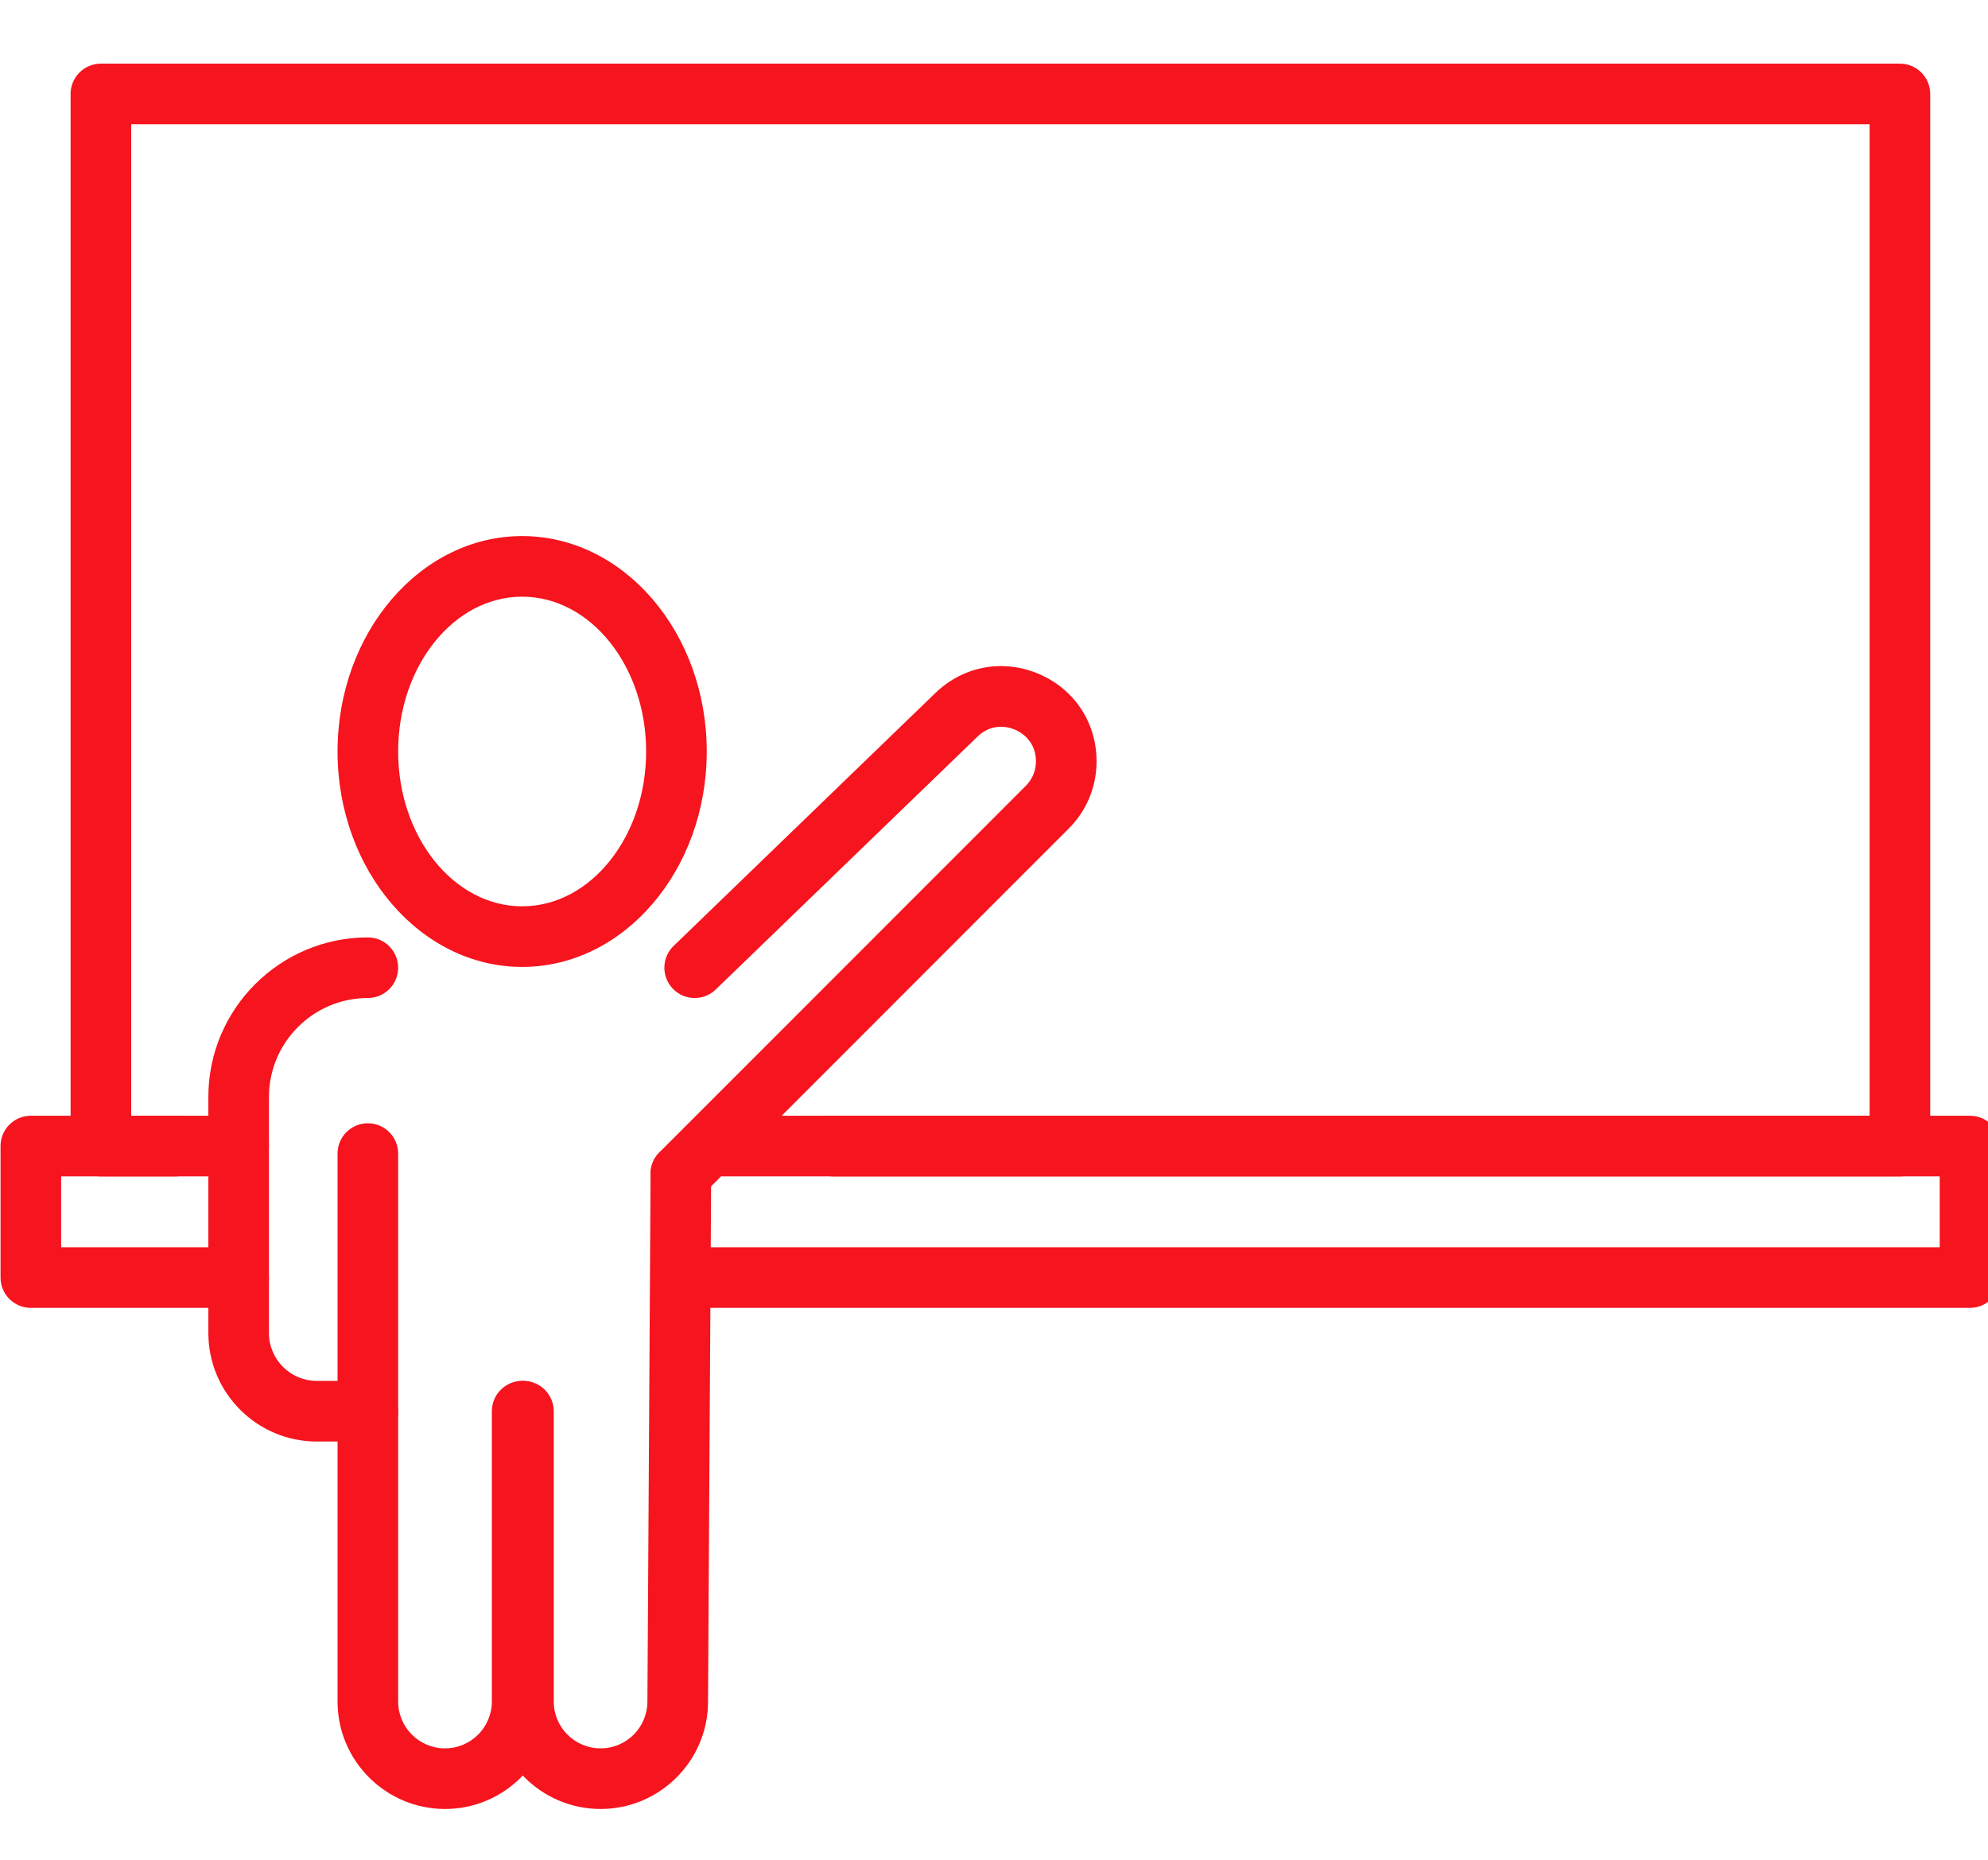 <?xml version="1.0" encoding="UTF-8" standalone="no"?>
<!DOCTYPE svg PUBLIC "-//W3C//DTD SVG 1.1//EN" "http://www.w3.org/Graphics/SVG/1.1/DTD/svg11.dtd">
<svg xmlns="http://www.w3.org/2000/svg" xmlns:xlink="http://www.w3.org/1999/xlink" xmlns:serif="http://www.serif.com/" width="62px" height="58px" version="1.1" xml:space="preserve" style="fill-rule:evenodd;clip-rule:evenodd;stroke-linejoin:round;stroke-miterlimit:2;">
    <g transform="matrix(0.063,0,0,0.063,-2.812,-4.82)">
        <path d="M985.156,658.844L403.016,658.844C394.745,658.844 388.016,652.125 388.016,643.839C388.016,635.557 394.745,628.833 403.016,628.833L970.156,628.833L970.156,138.016L109.583,138.016L109.583,628.833L162.771,628.833C171.052,628.833 177.771,635.557 177.771,643.839C177.771,652.125 171.052,658.844 162.771,658.844L94.583,658.844C86.302,658.844 79.583,652.125 79.583,643.839L79.583,123.01C79.583,114.729 86.302,108.01 94.583,108.01L985.156,108.01C993.427,108.01 1000.15,114.729 1000.15,123.01L1000.15,643.839C1000.15,652.125 993.427,658.844 985.156,658.844" style="fill:rgb(246,20,30);fill-rule:nonzero;"/>
        <g>
            <path d="M162.776,723.943L59.901,723.943C51.62,723.943 44.901,717.224 44.901,708.943L44.901,643.833C44.901,635.552 51.62,628.833 59.901,628.833L131.703,628.833C139.984,628.833 146.703,635.552 146.703,643.833C146.703,652.12 139.984,658.839 131.703,658.839L74.901,658.839L74.901,693.938L162.776,693.938C171.057,693.938 177.776,700.656 177.776,708.943C177.776,717.224 171.057,723.943 162.776,723.943" style="fill:rgb(246,20,30);fill-rule:nonzero;"/>
        </g>
        <g>
            <path d="M1019.84,723.943L381.693,723.943C373.406,723.943 366.693,717.224 366.693,708.938C366.693,700.656 373.406,693.938 381.693,693.938L1004.85,693.938L1004.85,658.839L456.818,658.839C448.542,658.839 441.818,652.12 441.818,643.833C441.818,635.547 448.542,628.833 456.818,628.833L1019.84,628.833C1028.13,628.833 1034.84,635.547 1034.84,643.833L1034.84,708.938C1034.84,717.224 1028.13,723.943 1019.84,723.943" style="fill:rgb(246,20,30);fill-rule:nonzero;"/>
        </g>
        <path d="M303.12,371.885C269.271,371.885 241.734,406.266 241.734,448.516C241.734,490.776 269.271,525.156 303.12,525.156C336.969,525.156 364.495,490.776 364.495,448.516C364.495,406.266 336.969,371.885 303.12,371.885ZM303.12,555.161C252.729,555.161 211.734,507.318 211.734,448.516C211.734,389.714 252.729,341.88 303.12,341.88C353.51,341.88 394.495,389.714 394.495,448.516C394.495,507.318 353.51,555.161 303.12,555.161" style="fill:rgb(246,20,30);fill-rule:nonzero;"/>
        <path d="M226.734,790.099L201.443,790.099C171.844,790.099 147.776,766.01 147.776,736.406L147.776,619.526C147.776,575.974 183.193,540.552 226.734,540.552C235.016,540.552 241.734,547.266 241.734,555.552C241.734,563.828 235.016,570.557 226.734,570.557C199.734,570.557 177.776,592.521 177.776,619.526L177.776,736.406C177.776,749.464 188.391,760.094 201.443,760.094L226.734,760.094C235.016,760.094 241.734,766.813 241.734,775.094C241.734,783.38 235.016,790.099 226.734,790.099" style="fill:rgb(246,20,30);fill-rule:nonzero;"/>
        <path d="M264.927,972C235.604,972 211.734,948.13 211.734,918.792L211.734,647.552C211.734,639.271 218.453,632.552 226.734,632.552C235.016,632.552 241.734,639.271 241.734,647.552L241.734,918.792C241.734,931.594 252.135,941.995 264.927,941.995C277.719,941.995 288.12,931.594 288.12,918.792L288.12,775.094C288.12,766.813 294.839,760.094 303.12,760.094C311.396,760.094 318.115,766.813 318.115,775.094L318.115,918.792C318.115,948.13 294.25,972 264.927,972" style="fill:rgb(246,20,30);fill-rule:nonzero;"/>
        <path d="M341.943,972C312.62,972 288.755,948.13 288.755,918.792L288.755,775.094C288.755,766.813 295.474,760.094 303.75,760.094C312.031,760.094 318.75,766.813 318.75,775.094L318.75,918.792C318.75,931.594 329.151,941.995 341.943,941.995C354.734,941.995 365.13,931.594 365.13,918.792L366.693,657.448C366.724,649.161 373.333,642.74 381.771,642.531C390.057,642.578 396.74,649.339 396.688,657.625L395.13,918.88C395.13,948.13 371.266,972 341.943,972" style="fill:rgb(246,20,30);fill-rule:nonzero;"/>
        <path d="M381.693,672.536C377.844,672.536 374.016,671.068 371.083,668.141C365.224,662.281 365.224,652.786 371.083,646.927L552.469,465.484C555.688,462.26 557.469,457.974 557.469,453.406C557.469,442.932 549.51,438.729 547.073,437.698C544.63,436.646 536.089,433.839 528.547,441.13L398.943,566.344C392.995,572.104 383.495,571.938 377.734,565.974C371.979,560.016 372.146,550.521 378.104,544.76L507.703,419.542C521.531,406.208 541.12,402.589 558.797,410.083C576.479,417.594 587.469,434.188 587.469,453.406C587.469,465.979 582.578,477.813 573.677,486.698L392.286,668.141C389.365,671.068 385.521,672.536 381.693,672.536" style="fill:rgb(246,20,30);fill-rule:nonzero;"/>
    </g>
</svg>
